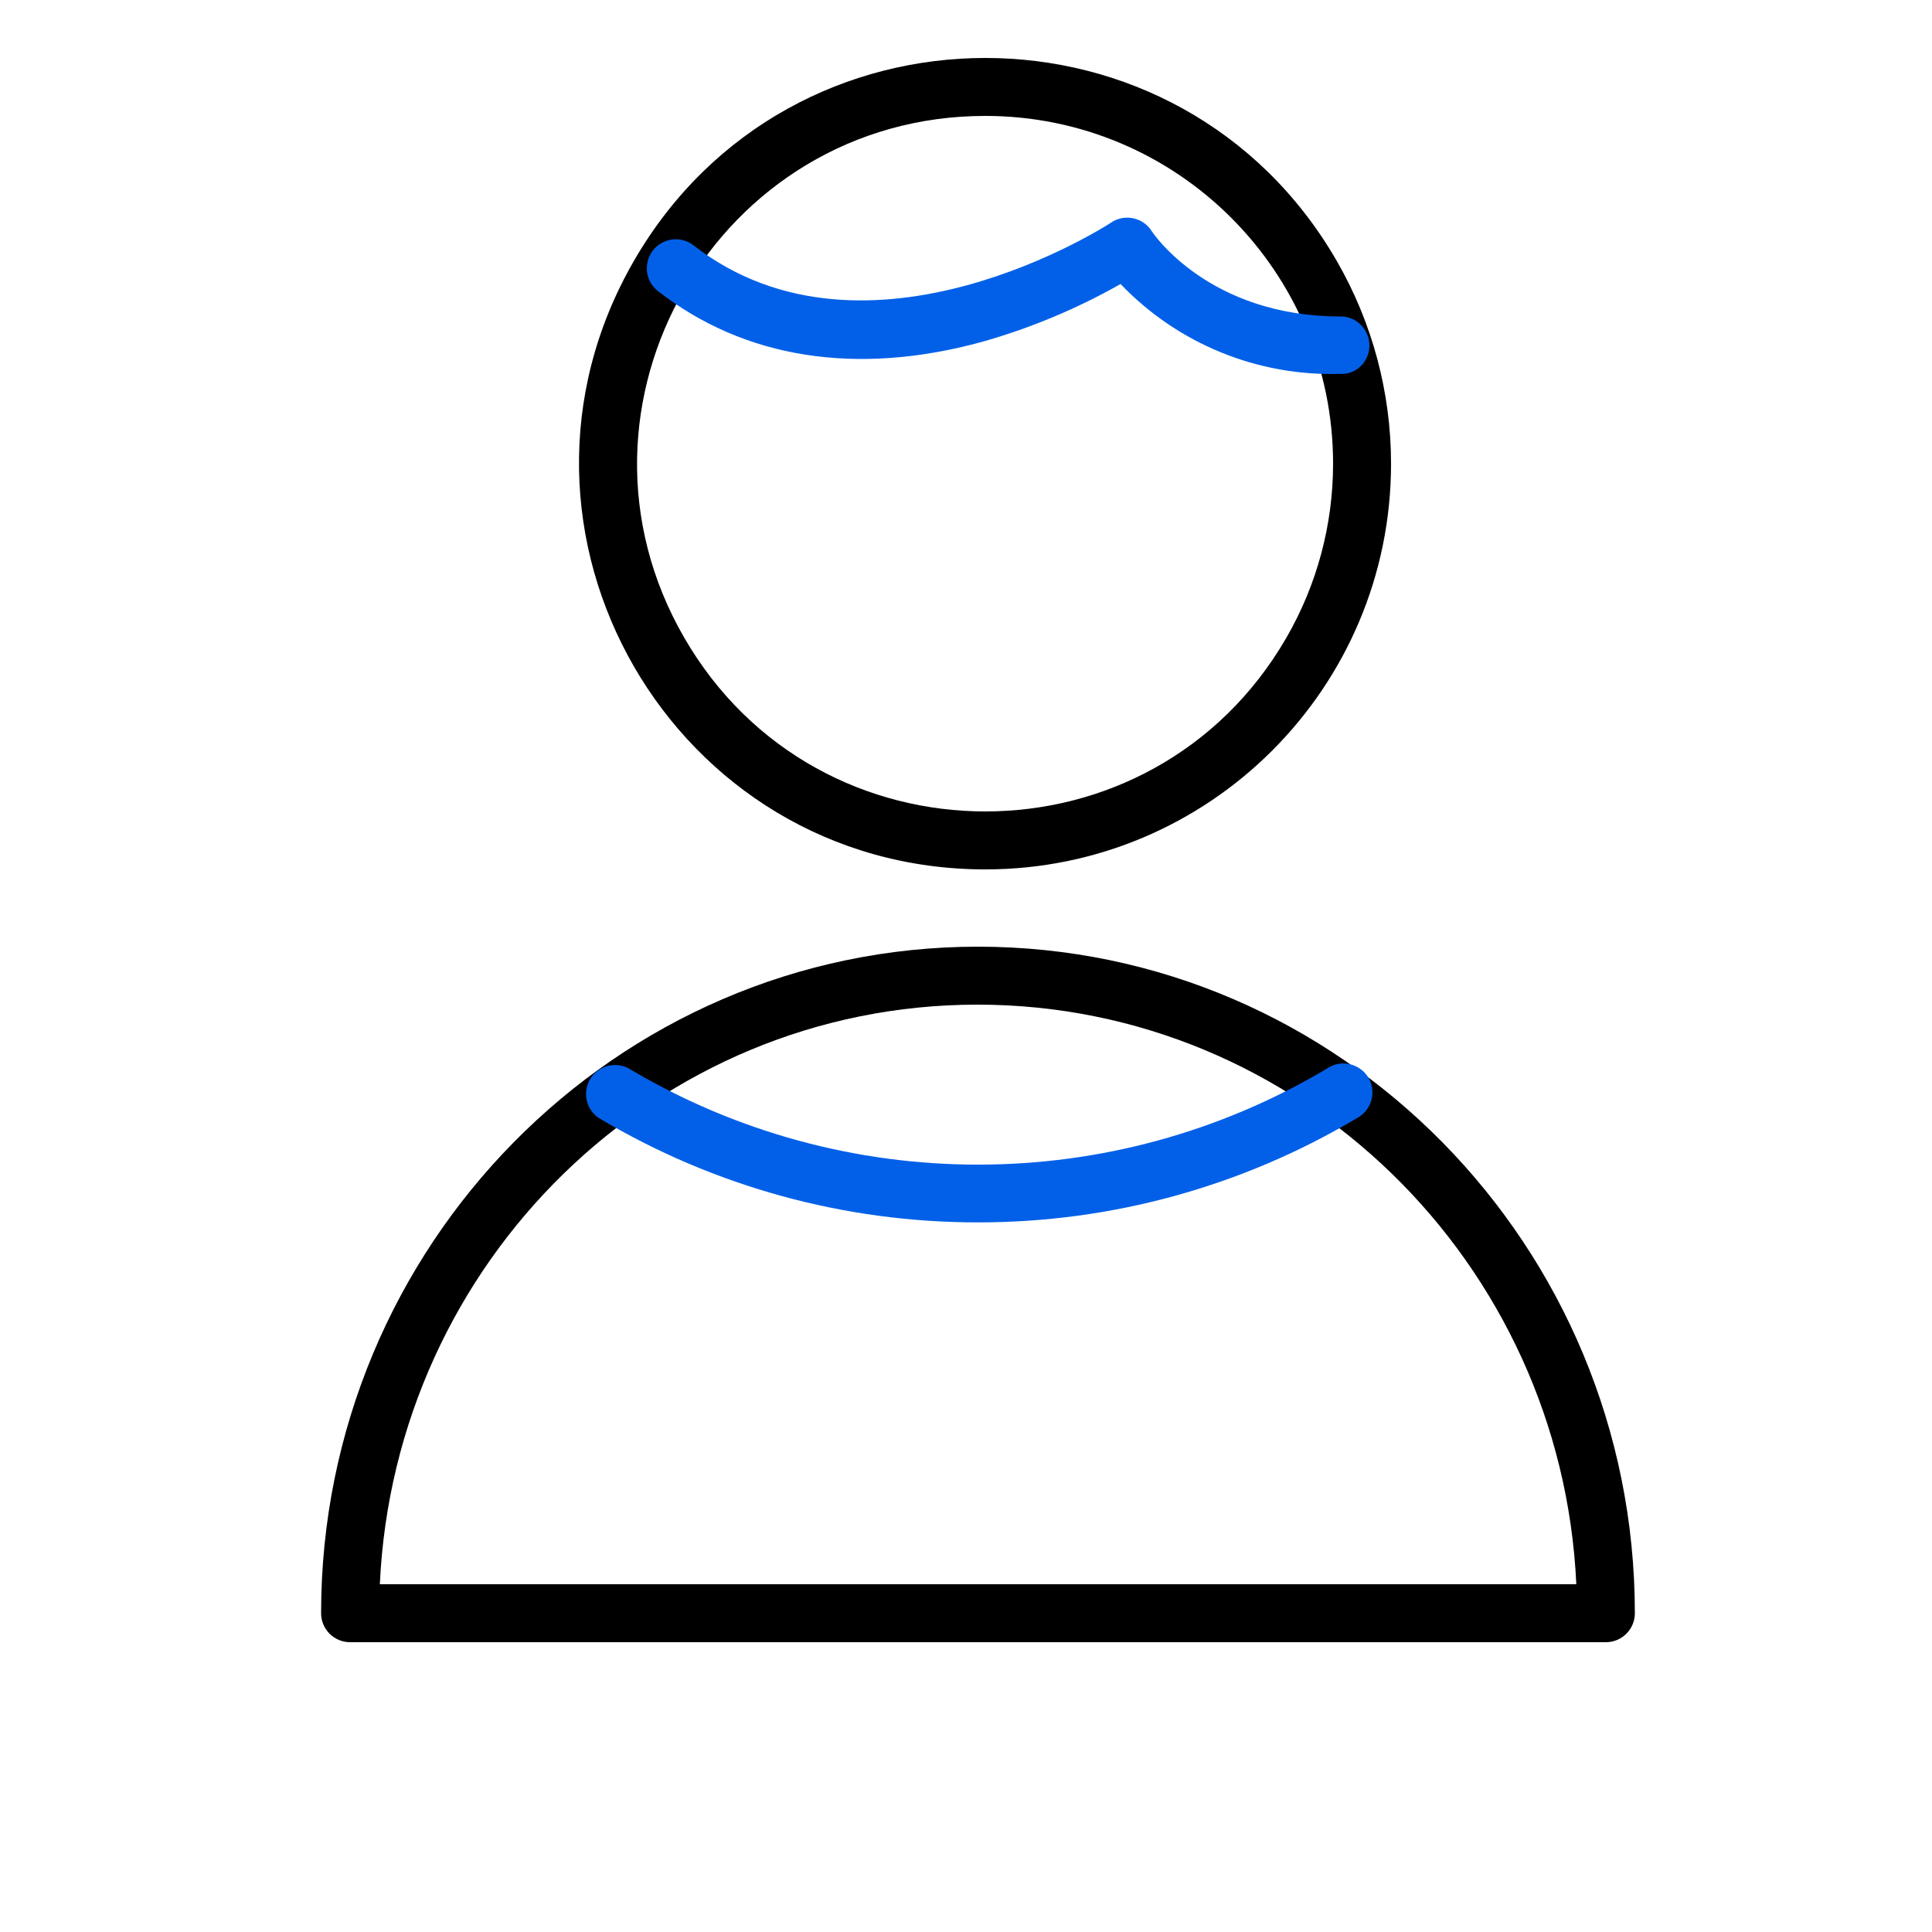 <?xml version="1.0" encoding="UTF-8"?> <svg xmlns="http://www.w3.org/2000/svg" viewBox="1950 2450 100 100" width="100" height="100" data-guides="{&quot;vertical&quot;:[],&quot;horizontal&quot;:[]}"><path fill="rgb(0, 0, 0)" stroke="none" fill-opacity="1" stroke-width="1" stroke-opacity="1" color="rgb(51, 51, 51)" fill-rule="evenodd" font-size-adjust="none" id="tSvg77dead28bc" title="Path 1" d="M 2033.12 2535 C 2011.453 2535 1989.787 2535 1968.12 2535C 1967.292 2535 1966.62 2534.328 1966.62 2533.5C 1966.62 2514.5 1981.87 2499 2000.62 2499C 2019.37 2499 2034.62 2514.48 2034.62 2533.5C 2034.62 2534.328 2033.948 2535 2033.12 2535ZM 1969.66 2532 C 1990.303 2532 2010.947 2532 2031.59 2532C 2030.82 2515.32 2017.22 2502 2000.59 2502C 1983.96 2502 1970.43 2515.32 1969.66 2532ZM 2001 2495 C 1984.834 2495 1974.731 2477.5 1982.813 2463.5C 1990.896 2449.5 2011.104 2449.5 2019.187 2463.5C 2021.03 2466.692 2022 2470.314 2022 2474C 2022 2485.598 2012.598 2495 2001 2495ZM 2001 2456 C 1987.144 2456 1978.483 2471 1985.412 2483C 1992.34 2495 2009.66 2495 2016.588 2483C 2018.168 2480.264 2019 2477.16 2019 2474C 2019 2464.059 2010.941 2456 2001 2456Z"></path><path fill="#0260e8" stroke="none" fill-opacity="1" stroke-width="1" stroke-opacity="1" color="rgb(51, 51, 51)" fill-rule="evenodd" font-size-adjust="none" id="tSvgaf082a046d" title="Path 2" d="M 2000.62 2513.27 C 1993.712 2513.278 1986.931 2511.411 1981 2507.87C 1980.041 2507.227 1980.138 2505.787 1981.175 2505.278C 1981.607 2505.066 1982.115 2505.074 1982.54 2505.3C 1993.678 2511.942 2007.562 2511.942 2018.7 2505.3C 2019.659 2504.657 2020.955 2505.293 2021.032 2506.445C 2021.072 2507.034 2020.762 2507.592 2020.24 2507.87C 2014.309 2511.411 2007.528 2513.278 2000.62 2513.27ZM 2019.4 2469.35 C 2015.112 2469.492 2010.965 2467.801 2008 2464.7C 2005.733 2465.986 2003.319 2466.993 2000.81 2467.7C 1994.33 2469.47 1988.54 2468.56 1984.06 2465.07C 1983.148 2464.362 1983.344 2462.932 1984.414 2462.496C 1984.91 2462.293 1985.477 2462.371 1985.9 2462.7C 1994.9 2469.7 2007.39 2461.61 2007.51 2461.52C 2008.209 2461.051 2009.158 2461.25 2009.61 2461.96C 2009.72 2462.13 2012.61 2466.38 2019.38 2466.38C 2020.535 2466.38 2021.256 2467.63 2020.679 2468.63C 2020.411 2469.094 2019.916 2469.38 2019.4 2469.35Z"></path><defs></defs></svg> 